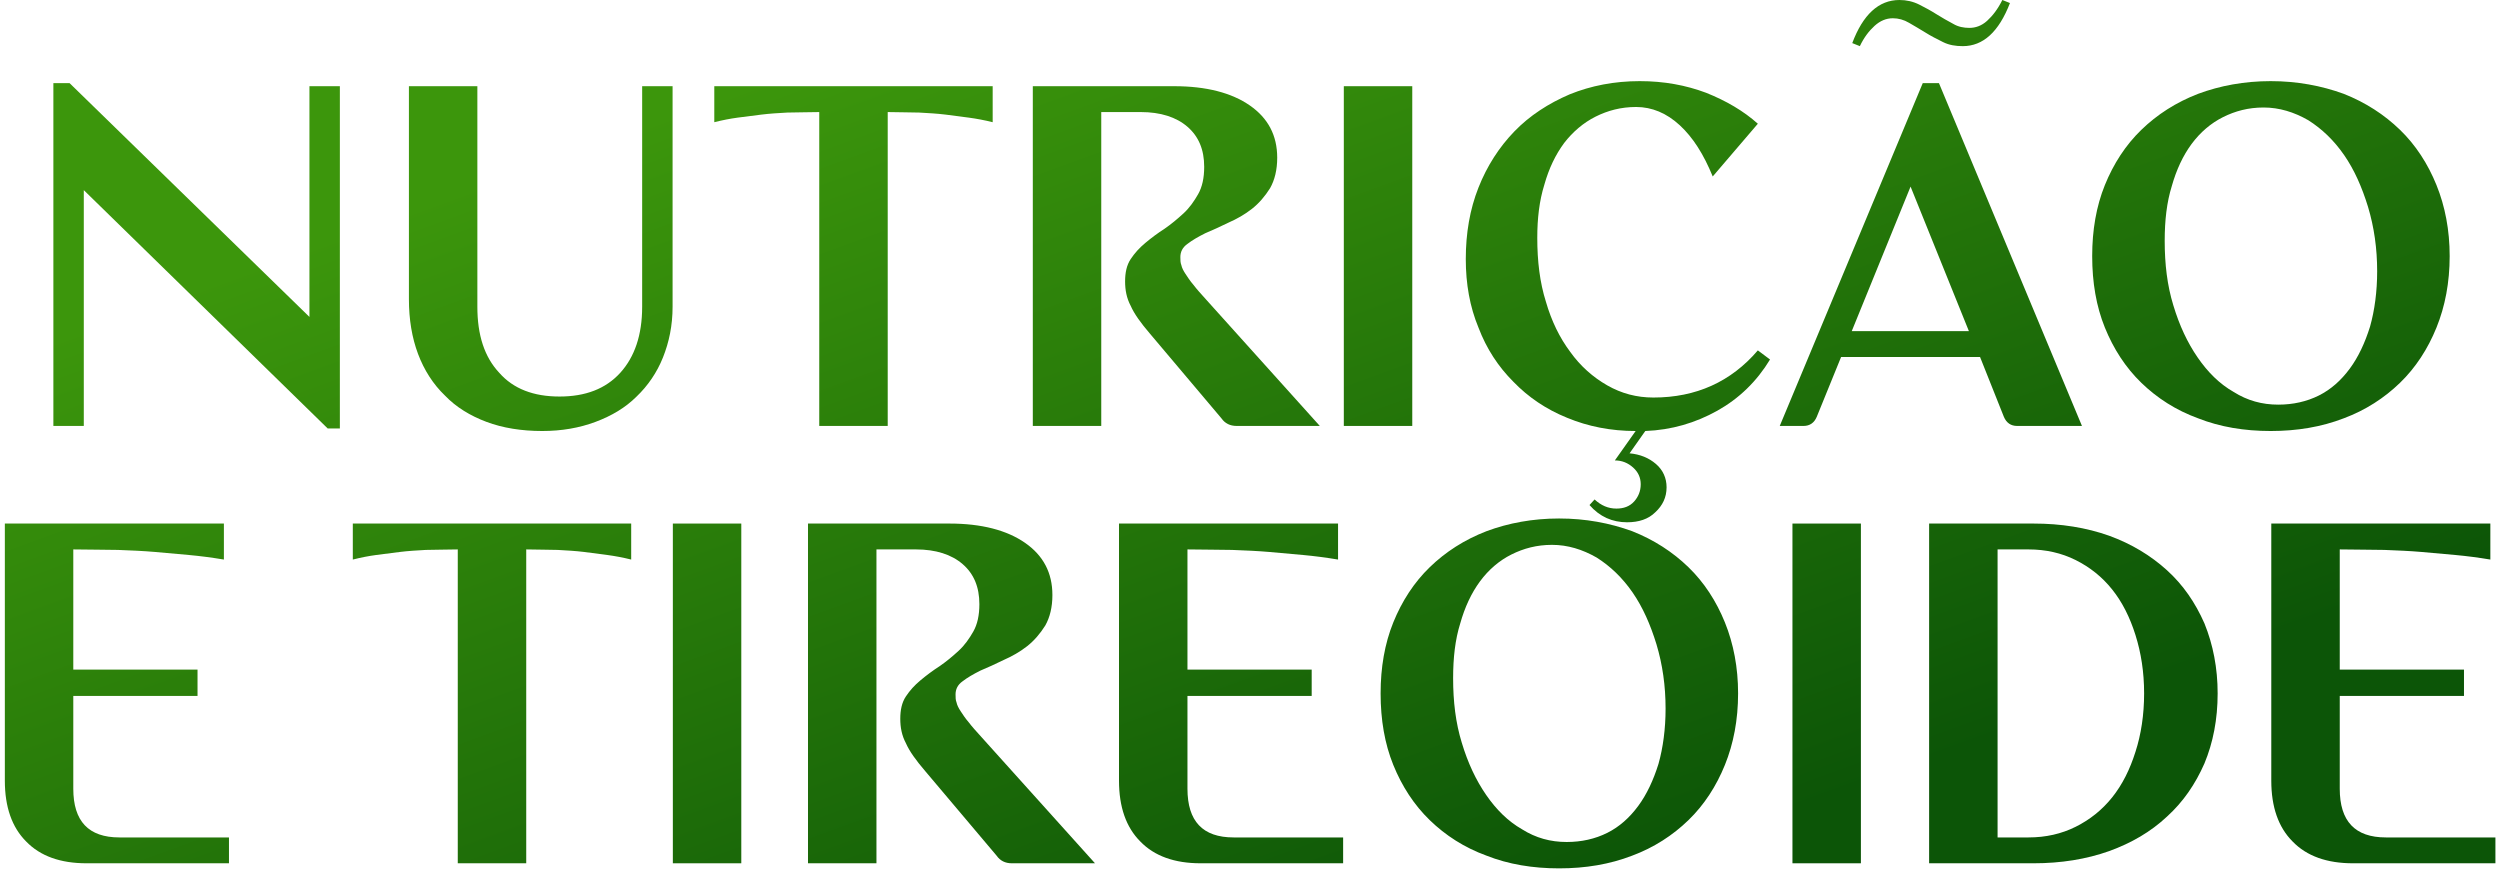 <svg xmlns="http://www.w3.org/2000/svg" width="258" height="90" viewBox="0 0 258 90" fill="none"><path d="M8.648 43.957H5.508V8.582H7.183L31.934 32.706V8.896H35.074V44.218H33.818L8.648 19.623V43.957Z" fill="url(#paint0_linear_112_155)"></path><path d="M69.411 31.659C69.411 33.595 69.045 35.322 68.417 36.892C67.789 38.462 66.847 39.823 65.696 40.922C64.544 42.073 63.132 42.91 61.457 43.538C59.782 44.166 57.951 44.48 55.962 44.48C53.817 44.48 51.881 44.166 50.206 43.538C48.532 42.91 47.066 42.02 45.915 40.817C44.712 39.666 43.77 38.2 43.142 36.526C42.514 34.851 42.2 32.967 42.2 30.874V8.896H49.264V31.659C49.264 34.59 49.997 36.84 51.514 38.462C52.98 40.136 55.073 40.922 57.742 40.922C60.41 40.922 62.504 40.136 64.021 38.462C65.486 36.84 66.271 34.59 66.271 31.659V8.896H69.411V31.659Z" fill="url(#paint1_linear_112_155)"></path><path d="M84.547 11.565C83.291 11.565 82.192 11.617 81.251 11.617C80.309 11.669 79.419 11.722 78.582 11.826C77.745 11.931 76.907 12.036 76.122 12.14C75.337 12.245 74.552 12.402 73.715 12.611V8.896H102.444V12.611C101.607 12.402 100.769 12.245 99.984 12.14C99.2 12.036 98.415 11.931 97.577 11.826C96.74 11.722 95.798 11.669 94.856 11.617C93.914 11.617 92.815 11.565 91.612 11.565V43.957H84.547V11.565Z" fill="url(#paint2_linear_112_155)"></path><path d="M136.204 43.957H127.622C126.942 43.957 126.418 43.695 126.052 43.172L118.674 34.433C117.732 33.334 117.052 32.392 116.685 31.555C116.267 30.77 116.11 29.932 116.11 29.043C116.11 28.153 116.267 27.368 116.685 26.74C117.104 26.112 117.575 25.589 118.203 25.066C118.831 24.542 119.459 24.072 120.191 23.601C120.872 23.13 121.5 22.606 122.127 22.031C122.755 21.455 123.226 20.775 123.645 20.042C124.064 19.309 124.273 18.368 124.273 17.216C124.273 15.437 123.697 14.077 122.546 13.082C121.395 12.088 119.773 11.565 117.732 11.565H113.65V43.957H106.586V8.896H121.186C124.482 8.896 127.099 9.576 128.983 10.884C130.866 12.193 131.808 13.972 131.808 16.274C131.808 17.53 131.547 18.577 131.076 19.414C130.552 20.251 129.925 20.984 129.192 21.56C128.459 22.135 127.622 22.606 126.785 22.973C125.947 23.391 125.11 23.758 124.378 24.072C123.645 24.438 123.017 24.804 122.546 25.17C122.023 25.537 121.813 26.008 121.813 26.531C121.813 26.845 121.813 27.107 121.918 27.368C121.97 27.63 122.127 27.944 122.337 28.258C122.546 28.572 122.808 28.99 123.174 29.409C123.488 29.828 123.959 30.351 124.482 30.927L136.204 43.957Z" fill="url(#paint3_linear_112_155)"></path><path d="M145.746 43.957H138.682V8.896H145.746V43.957Z" fill="url(#paint4_linear_112_155)"></path><path d="M164.037 52.12L164.56 51.544C165.241 52.172 165.973 52.486 166.811 52.486C167.543 52.486 168.171 52.277 168.642 51.754C169.061 51.283 169.322 50.707 169.322 49.974C169.322 49.294 169.061 48.718 168.537 48.248C168.014 47.777 167.386 47.515 166.654 47.515L168.799 44.48C166.235 44.48 163.88 44.009 161.735 43.119C159.537 42.23 157.705 40.974 156.188 39.404C154.618 37.834 153.414 36.002 152.577 33.805C151.687 31.659 151.269 29.304 151.269 26.74C151.269 24.072 151.687 21.612 152.577 19.362C153.467 17.112 154.722 15.175 156.292 13.553C157.862 11.931 159.798 10.675 161.996 9.733C164.194 8.844 166.601 8.373 169.218 8.373C171.729 8.373 173.98 8.791 176.073 9.576C178.166 10.414 179.945 11.46 181.41 12.768L176.753 18.211C175.811 15.908 174.712 14.181 173.352 12.925C171.991 11.669 170.474 11.041 168.851 11.041C167.281 11.041 165.921 11.408 164.665 12.036C163.409 12.664 162.31 13.606 161.421 14.757C160.531 15.96 159.851 17.373 159.38 19.048C158.856 20.722 158.647 22.554 158.647 24.542C158.647 26.95 158.909 29.147 159.537 31.136C160.112 33.124 160.95 34.851 162.049 36.316C163.095 37.782 164.403 38.933 165.869 39.77C167.334 40.608 168.904 41.026 170.631 41.026C175.026 41.026 178.637 39.404 181.41 36.16L182.666 37.101C181.306 39.352 179.474 41.131 177.224 42.387C174.974 43.643 172.514 44.375 169.793 44.48L168.171 46.782C169.27 46.887 170.16 47.253 170.892 47.881C171.625 48.509 171.991 49.346 171.991 50.288C171.991 51.335 171.572 52.172 170.84 52.852C170.107 53.585 169.113 53.899 167.909 53.899C166.392 53.899 165.084 53.324 164.037 52.12Z" fill="url(#paint5_linear_112_155)"></path><path d="M207.427 0.314C206.276 3.297 204.654 4.762 202.561 4.762C201.828 4.762 201.148 4.657 200.52 4.343C199.892 4.029 199.264 3.715 198.688 3.349C198.113 2.983 197.537 2.669 197.014 2.355C196.491 2.041 195.915 1.884 195.339 1.884C194.659 1.884 194.031 2.146 193.455 2.669C192.88 3.192 192.357 3.872 191.938 4.762L191.153 4.448C192.252 1.518 193.874 0 196.02 0C196.752 0 197.433 0.157 198.06 0.471C198.688 0.785 199.264 1.099 199.84 1.465C200.415 1.832 200.991 2.146 201.567 2.459C202.09 2.773 202.665 2.878 203.241 2.878C203.869 2.878 204.497 2.669 205.073 2.146C205.648 1.622 206.171 0.942 206.642 0L207.427 0.314ZM208.16 43.957C207.532 43.957 207.061 43.643 206.799 43.015L204.34 36.84H190.002L187.49 43.015C187.228 43.643 186.757 43.957 186.129 43.957H183.67L198.427 8.582H200.101L214.858 43.957H208.16ZM191.101 34.171H203.189L197.171 19.257L191.101 34.171Z" fill="url(#paint6_linear_112_155)"></path><path d="M215.914 26.426C215.914 23.758 216.332 21.298 217.222 19.1C218.112 16.902 219.367 14.966 220.99 13.396C222.612 11.826 224.548 10.57 226.851 9.681C229.101 8.844 231.612 8.373 234.334 8.373C237.055 8.373 239.567 8.844 241.869 9.681C244.119 10.57 246.055 11.826 247.678 13.396C249.3 14.966 250.556 16.902 251.445 19.1C252.335 21.298 252.806 23.758 252.806 26.426C252.806 29.147 252.335 31.607 251.445 33.805C250.556 36.002 249.3 37.939 247.678 39.509C246.055 41.078 244.119 42.334 241.869 43.172C239.567 44.061 237.055 44.48 234.334 44.48C231.612 44.48 229.101 44.061 226.851 43.172C224.548 42.334 222.612 41.078 220.99 39.509C219.367 37.939 218.112 36.002 217.222 33.805C216.332 31.607 215.914 29.147 215.914 26.426ZM223.397 24.856C223.397 27.264 223.658 29.461 224.286 31.502C224.914 33.595 225.752 35.375 226.798 36.892C227.845 38.41 229.048 39.613 230.514 40.45C231.926 41.34 233.444 41.759 235.119 41.759C236.636 41.759 238.049 41.445 239.305 40.817C240.561 40.189 241.607 39.247 242.497 38.043C243.387 36.84 244.067 35.375 244.59 33.7C245.061 32.026 245.323 30.089 245.323 27.996C245.323 25.641 245.009 23.444 244.381 21.35C243.753 19.309 242.968 17.53 241.921 16.013C240.875 14.495 239.619 13.292 238.206 12.402C236.741 11.565 235.223 11.094 233.601 11.094C232.031 11.094 230.671 11.46 229.415 12.088C228.159 12.716 227.06 13.658 226.17 14.861C225.281 16.065 224.6 17.53 224.129 19.205C223.606 20.879 223.397 22.763 223.397 24.856Z" fill="url(#paint7_linear_112_155)"></path><path d="M23.63 89.091H8.925C6.256 89.091 4.163 88.359 2.698 86.841C1.233 85.376 0.5 83.283 0.5 80.562V54.031H23.106V57.746C21.85 57.537 20.647 57.38 19.495 57.275C18.344 57.171 17.193 57.066 15.989 56.961C14.786 56.857 13.53 56.804 12.169 56.752C10.809 56.752 9.291 56.7 7.564 56.7V69.102H20.385V71.823H7.564V81.399C7.564 84.748 9.134 86.423 12.326 86.423H23.63V89.091Z" fill="url(#paint8_linear_112_155)"></path><path d="M47.242 56.7C45.986 56.7 44.888 56.752 43.946 56.752C43.004 56.804 42.114 56.857 41.277 56.961C40.44 57.066 39.602 57.171 38.817 57.275C38.032 57.38 37.247 57.537 36.41 57.746V54.031H65.139V57.746C64.302 57.537 63.464 57.38 62.679 57.275C61.895 57.171 61.109 57.066 60.272 56.961C59.435 56.857 58.493 56.804 57.551 56.752C56.609 56.752 55.51 56.7 54.307 56.7V89.091H47.242V56.7Z" fill="url(#paint9_linear_112_155)"></path><path d="M76.502 89.091H69.438V54.031H76.502V89.091Z" fill="url(#paint10_linear_112_155)"></path><path d="M113.003 89.091H104.421C103.741 89.091 103.218 88.83 102.851 88.306L95.473 79.567C94.531 78.469 93.851 77.527 93.485 76.689C93.066 75.904 92.909 75.067 92.909 74.178C92.909 73.288 93.066 72.503 93.485 71.875C93.903 71.247 94.374 70.724 95.002 70.201C95.63 69.677 96.258 69.206 96.991 68.735C97.671 68.264 98.299 67.741 98.927 67.165C99.555 66.59 100.026 65.909 100.444 65.177C100.863 64.444 101.072 63.502 101.072 62.351C101.072 60.572 100.497 59.211 99.345 58.217C98.194 57.223 96.572 56.7 94.531 56.7H90.45V89.091H83.385V54.031H97.985C101.282 54.031 103.898 54.711 105.782 56.019C107.666 57.328 108.608 59.107 108.608 61.409C108.608 62.665 108.346 63.712 107.875 64.549C107.352 65.386 106.724 66.119 105.991 66.695C105.259 67.27 104.421 67.741 103.584 68.107C102.747 68.526 101.91 68.892 101.177 69.206C100.444 69.573 99.816 69.939 99.345 70.305C98.822 70.671 98.613 71.142 98.613 71.666C98.613 71.98 98.613 72.241 98.718 72.503C98.77 72.765 98.927 73.079 99.136 73.393C99.345 73.707 99.607 74.125 99.973 74.544C100.287 74.963 100.758 75.486 101.282 76.061L113.003 89.091Z" fill="url(#paint11_linear_112_155)"></path><path d="M138.611 89.091H123.906C121.237 89.091 119.144 88.359 117.679 86.841C116.214 85.376 115.481 83.283 115.481 80.562V54.031H138.087V57.746C136.832 57.537 135.628 57.38 134.477 57.275C133.326 57.171 132.174 57.066 130.971 56.961C129.767 56.857 128.511 56.804 127.151 56.752C125.79 56.752 124.273 56.7 122.546 56.7V69.102H135.366V71.823H122.546V81.399C122.546 84.748 124.116 86.423 127.308 86.423H138.611V89.091Z" fill="url(#paint12_linear_112_155)"></path><path d="M142.479 71.561C142.479 68.892 142.898 66.433 143.787 64.235C144.677 62.037 145.933 60.101 147.555 58.531C149.177 56.961 151.113 55.705 153.416 54.816C155.666 53.978 158.178 53.508 160.899 53.508C163.62 53.508 166.132 53.978 168.434 54.816C170.684 55.705 172.621 56.961 174.243 58.531C175.865 60.101 177.121 62.037 178.011 64.235C178.9 66.433 179.371 68.892 179.371 71.561C179.371 74.282 178.9 76.742 178.011 78.939C177.121 81.137 175.865 83.073 174.243 84.643C172.621 86.213 170.684 87.469 168.434 88.306C166.132 89.196 163.62 89.615 160.899 89.615C158.178 89.615 155.666 89.196 153.416 88.306C151.113 87.469 149.177 86.213 147.555 84.643C145.933 83.073 144.677 81.137 143.787 78.939C142.898 76.742 142.479 74.282 142.479 71.561ZM149.962 69.991C149.962 72.398 150.224 74.596 150.852 76.637C151.48 78.73 152.317 80.509 153.364 82.027C154.41 83.544 155.614 84.748 157.079 85.585C158.492 86.475 160.009 86.894 161.684 86.894C163.201 86.894 164.614 86.58 165.87 85.952C167.126 85.324 168.173 84.382 169.062 83.178C169.952 81.975 170.632 80.509 171.155 78.835C171.626 77.16 171.888 75.224 171.888 73.131C171.888 70.776 171.574 68.578 170.946 66.485C170.318 64.444 169.533 62.665 168.487 61.148C167.44 59.63 166.184 58.426 164.771 57.537C163.306 56.7 161.789 56.229 160.166 56.229C158.596 56.229 157.236 56.595 155.98 57.223C154.724 57.851 153.625 58.793 152.736 59.996C151.846 61.2 151.166 62.665 150.695 64.34C150.171 66.014 149.962 67.898 149.962 69.991Z" fill="url(#paint13_linear_112_155)"></path><path d="M192.045 89.091H184.981V54.031H192.045V89.091Z" fill="url(#paint14_linear_112_155)"></path><path d="M209.865 89.091H199.085V54.031H209.865C212.691 54.031 215.307 54.449 217.662 55.287C219.965 56.124 221.953 57.328 223.628 58.845C225.302 60.363 226.558 62.194 227.5 64.34C228.39 66.537 228.861 68.945 228.861 71.561C228.861 74.23 228.39 76.637 227.5 78.782C226.558 80.928 225.302 82.76 223.628 84.277C221.953 85.847 219.965 86.998 217.662 87.835C215.307 88.673 212.691 89.091 209.865 89.091ZM206.15 86.423H209.342C211.121 86.423 212.743 86.056 214.209 85.324C215.674 84.591 216.93 83.597 217.976 82.289C219.023 80.98 219.808 79.41 220.383 77.579C220.959 75.8 221.273 73.759 221.273 71.561C221.273 69.363 220.959 67.375 220.383 65.543C219.808 63.712 219.023 62.142 217.976 60.834C216.93 59.525 215.674 58.531 214.209 57.798C212.743 57.066 211.121 56.7 209.342 56.7H206.15V86.423Z" fill="url(#paint15_linear_112_155)"></path><path d="M257.527 89.091H242.822C240.154 89.091 238.06 88.359 236.595 86.841C235.13 85.376 234.397 83.283 234.397 80.562V54.031H257.004V57.746C255.748 57.537 254.544 57.38 253.393 57.275C252.242 57.171 251.09 57.066 249.887 56.961C248.683 56.857 247.427 56.804 246.067 56.752C244.706 56.752 243.189 56.7 241.462 56.7V69.102H254.283V71.823H241.462V81.399C241.462 84.748 243.032 86.423 246.224 86.423H257.527V89.091Z" fill="url(#paint16_linear_112_155)"></path><defs><linearGradient id="paint0_linear_112_155" x1="114.451" y1="-4.915" x2="151.33" y2="96.131" gradientUnits="userSpaceOnUse"><stop stop-color="#3C960C"></stop><stop offset="1" stop-color="#0C5507"></stop></linearGradient><linearGradient id="paint1_linear_112_155" x1="114.451" y1="-4.915" x2="151.33" y2="96.131" gradientUnits="userSpaceOnUse"><stop stop-color="#3C960C"></stop><stop offset="1" stop-color="#0C5507"></stop></linearGradient><linearGradient id="paint2_linear_112_155" x1="114.451" y1="-4.915" x2="151.33" y2="96.131" gradientUnits="userSpaceOnUse"><stop stop-color="#3C960C"></stop><stop offset="1" stop-color="#0C5507"></stop></linearGradient><linearGradient id="paint3_linear_112_155" x1="114.451" y1="-4.915" x2="151.33" y2="96.131" gradientUnits="userSpaceOnUse"><stop stop-color="#3C960C"></stop><stop offset="1" stop-color="#0C5507"></stop></linearGradient><linearGradient id="paint4_linear_112_155" x1="114.451" y1="-4.915" x2="151.33" y2="96.131" gradientUnits="userSpaceOnUse"><stop stop-color="#3C960C"></stop><stop offset="1" stop-color="#0C5507"></stop></linearGradient><linearGradient id="paint5_linear_112_155" x1="114.451" y1="-4.915" x2="151.33" y2="96.131" gradientUnits="userSpaceOnUse"><stop stop-color="#3C960C"></stop><stop offset="1" stop-color="#0C5507"></stop></linearGradient><linearGradient id="paint6_linear_112_155" x1="114.451" y1="-4.915" x2="151.33" y2="96.131" gradientUnits="userSpaceOnUse"><stop stop-color="#3C960C"></stop><stop offset="1" stop-color="#0C5507"></stop></linearGradient><linearGradient id="paint7_linear_112_155" x1="114.451" y1="-4.915" x2="151.33" y2="96.131" gradientUnits="userSpaceOnUse"><stop stop-color="#3C960C"></stop><stop offset="1" stop-color="#0C5507"></stop></linearGradient><linearGradient id="paint8_linear_112_155" x1="114.451" y1="-4.915" x2="151.33" y2="96.131" gradientUnits="userSpaceOnUse"><stop stop-color="#3C960C"></stop><stop offset="1" stop-color="#0C5507"></stop></linearGradient><linearGradient id="paint9_linear_112_155" x1="114.451" y1="-4.915" x2="151.33" y2="96.131" gradientUnits="userSpaceOnUse"><stop stop-color="#3C960C"></stop><stop offset="1" stop-color="#0C5507"></stop></linearGradient><linearGradient id="paint10_linear_112_155" x1="114.451" y1="-4.915" x2="151.33" y2="96.131" gradientUnits="userSpaceOnUse"><stop stop-color="#3C960C"></stop><stop offset="1" stop-color="#0C5507"></stop></linearGradient><linearGradient id="paint11_linear_112_155" x1="114.451" y1="-4.915" x2="151.33" y2="96.131" gradientUnits="userSpaceOnUse"><stop stop-color="#3C960C"></stop><stop offset="1" stop-color="#0C5507"></stop></linearGradient><linearGradient id="paint12_linear_112_155" x1="114.451" y1="-4.915" x2="151.33" y2="96.131" gradientUnits="userSpaceOnUse"><stop stop-color="#3C960C"></stop><stop offset="1" stop-color="#0C5507"></stop></linearGradient><linearGradient id="paint13_linear_112_155" x1="114.451" y1="-4.915" x2="151.33" y2="96.131" gradientUnits="userSpaceOnUse"><stop stop-color="#3C960C"></stop><stop offset="1" stop-color="#0C5507"></stop></linearGradient><linearGradient id="paint14_linear_112_155" x1="114.451" y1="-4.915" x2="151.33" y2="96.131" gradientUnits="userSpaceOnUse"><stop stop-color="#3C960C"></stop><stop offset="1" stop-color="#0C5507"></stop></linearGradient><linearGradient id="paint15_linear_112_155" x1="114.451" y1="-4.915" x2="151.33" y2="96.131" gradientUnits="userSpaceOnUse"><stop stop-color="#3C960C"></stop><stop offset="1" stop-color="#0C5507"></stop></linearGradient><linearGradient id="paint16_linear_112_155" x1="114.451" y1="-4.915" x2="151.33" y2="96.131" gradientUnits="userSpaceOnUse"><stop stop-color="#3C960C"></stop><stop offset="1" stop-color="#0C5507"></stop></linearGradient></defs></svg>